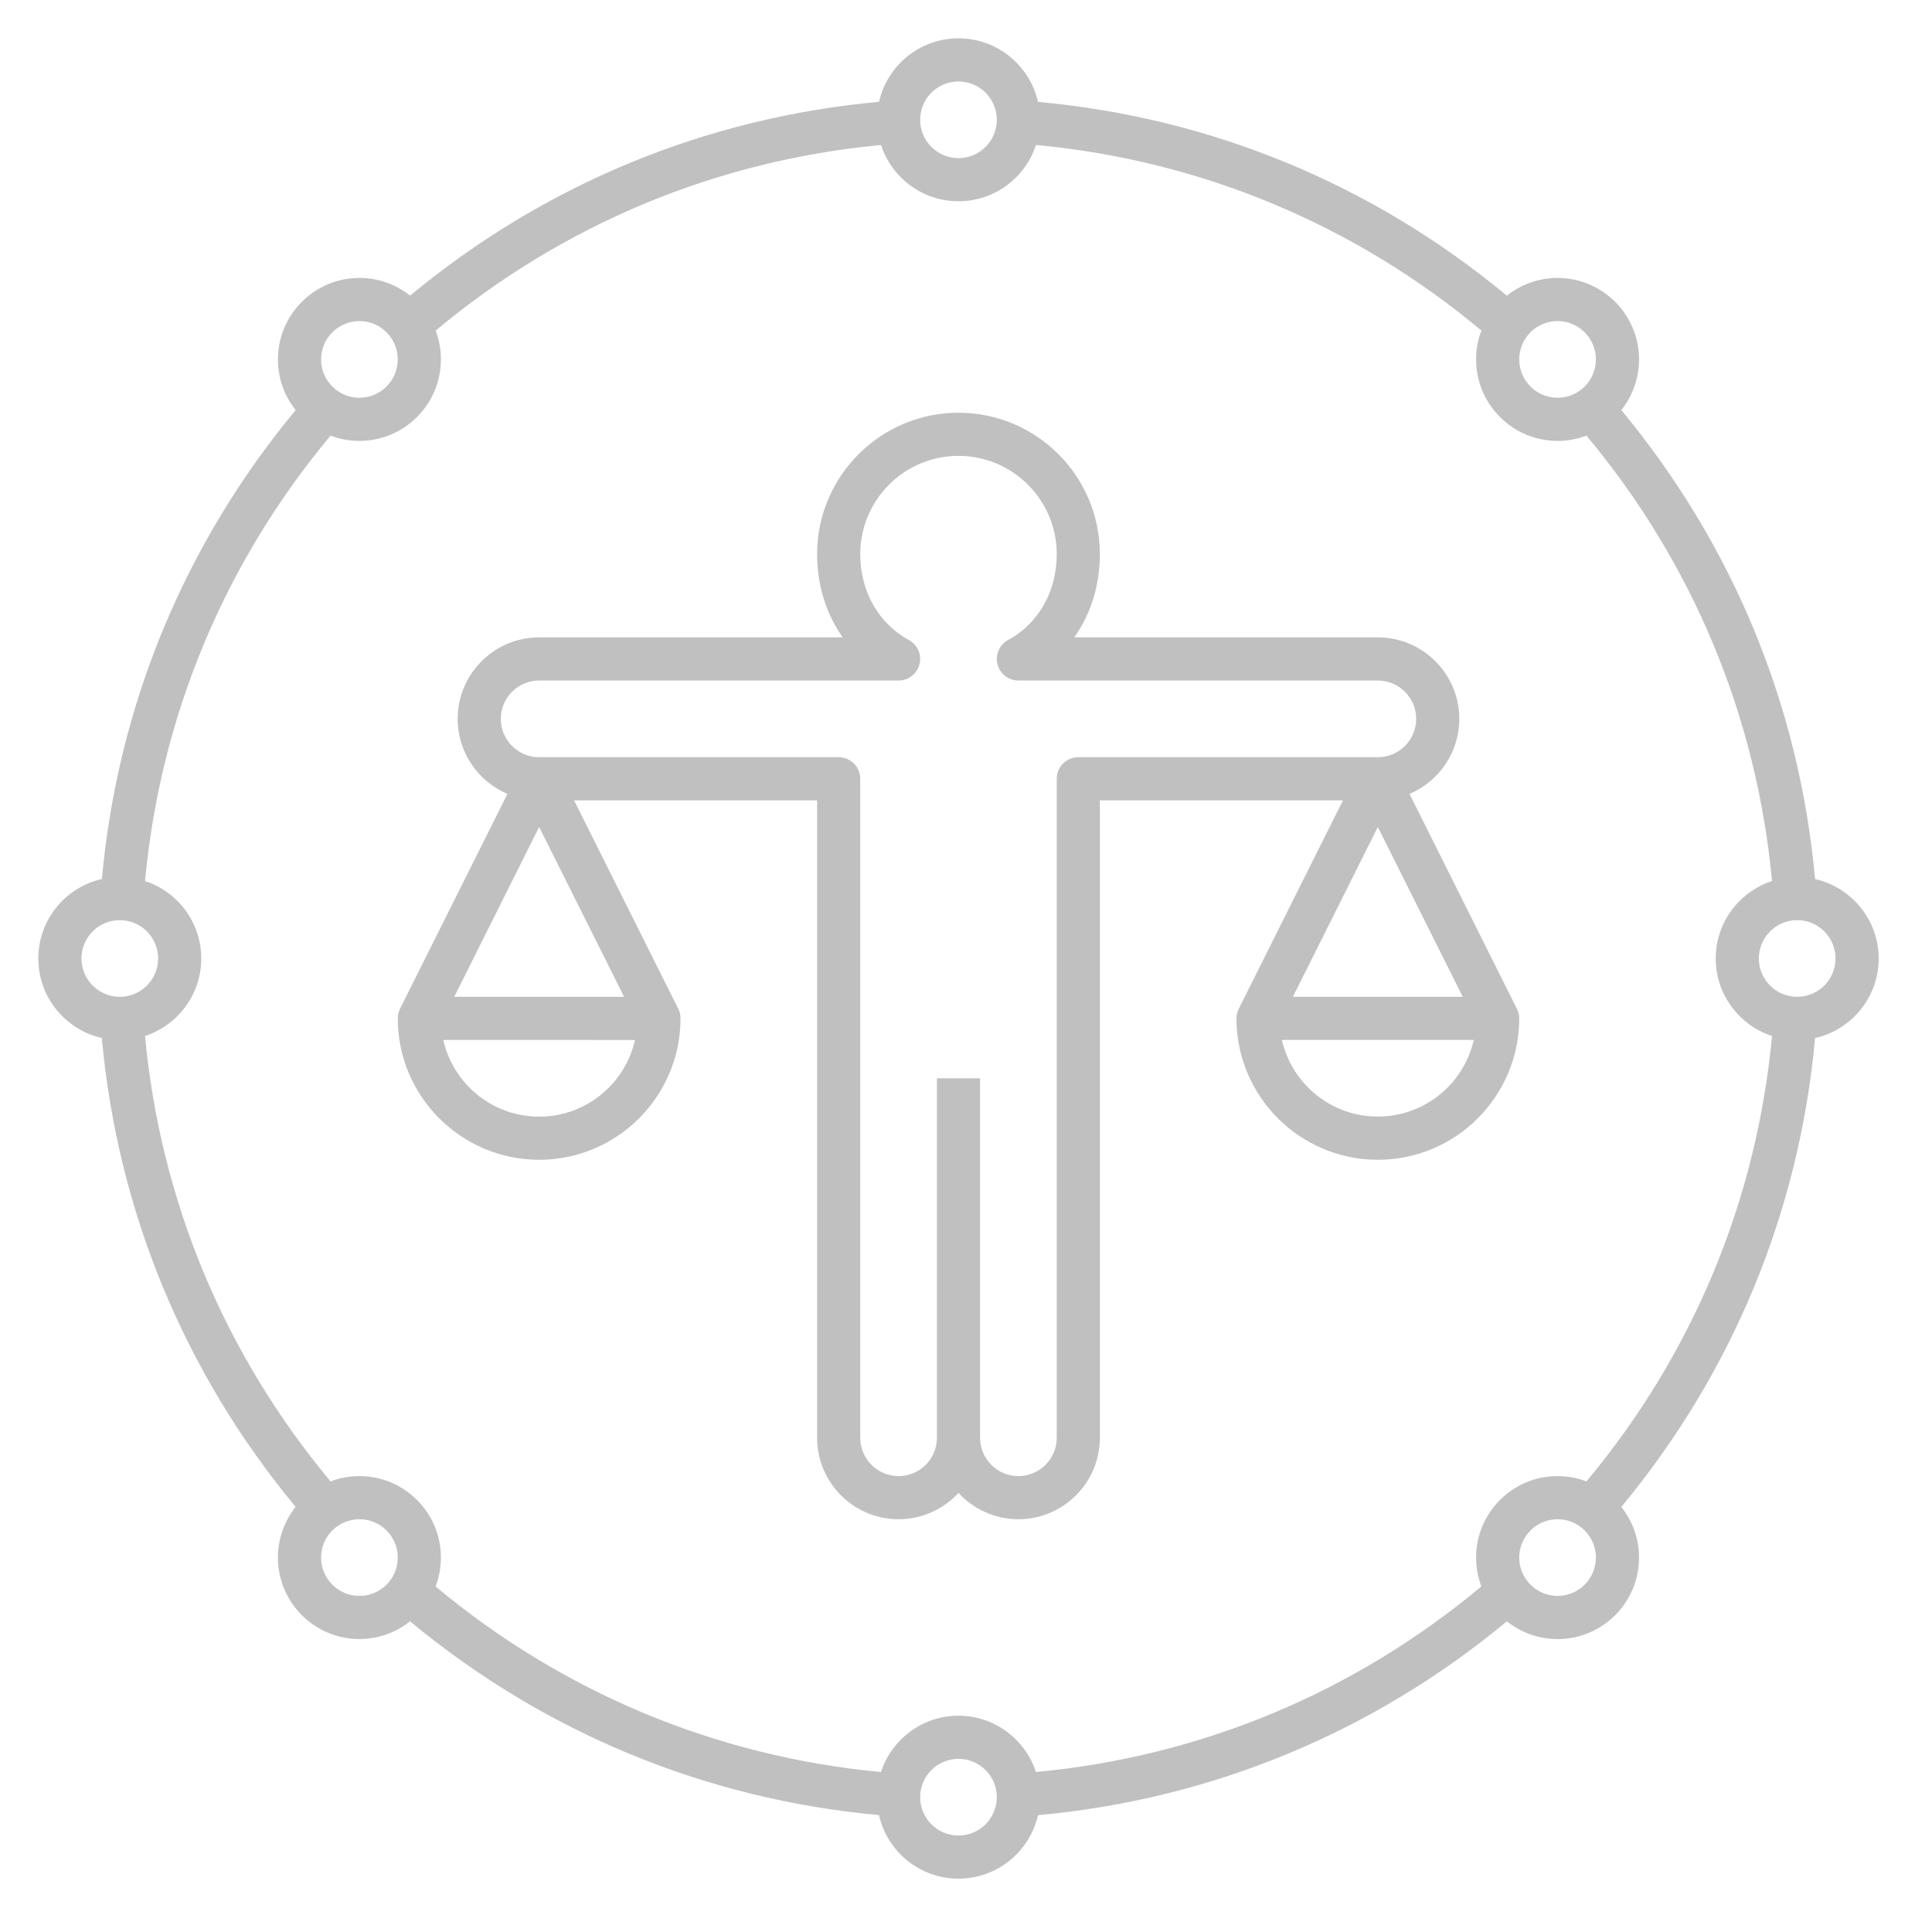 <svg xmlns="http://www.w3.org/2000/svg" width="86" height="86" viewBox="0 0 86 86" fill="none"><g clip-path="url(#clip0_386_15508)"><path d="M42.666 83.626C40.94 83.626 39.492 82.415 39.127 80.796C31.41 80.092 24.226 77.124 18.252 72.17C17.634 72.663 16.85 72.959 15.999 72.959C13.999 72.959 12.372 71.332 12.372 69.332C12.372 68.482 12.666 67.698 13.159 67.076C8.207 61.103 5.236 53.919 4.532 46.204C2.916 45.839 1.706 44.391 1.706 42.666C1.706 40.94 2.916 39.492 4.535 39.127C5.239 31.41 8.207 24.228 13.162 18.252C12.666 17.634 12.372 16.85 12.372 15.999C12.372 13.999 13.999 12.372 15.999 12.372C16.85 12.372 17.634 12.666 18.255 13.159C24.228 8.207 31.412 5.236 39.13 4.532C39.492 2.916 40.94 1.706 42.666 1.706C44.391 1.706 45.839 2.916 46.204 4.535C53.922 5.239 61.103 8.207 67.076 13.162C67.698 12.666 68.482 12.372 69.332 12.372C71.332 12.372 72.959 13.999 72.959 15.999C72.959 16.85 72.663 17.634 72.17 18.255C77.124 24.228 80.095 31.412 80.796 39.13C82.412 39.495 83.626 40.943 83.626 42.668C83.626 44.394 82.415 45.842 80.796 46.207C80.092 53.924 77.122 61.108 72.17 67.079C72.663 67.698 72.959 68.482 72.959 69.335C72.959 71.335 71.332 72.962 69.332 72.962C68.482 72.962 67.698 72.666 67.076 72.172C61.106 77.124 53.919 80.098 46.204 80.799C45.839 82.415 44.391 83.626 42.666 83.626ZM42.666 78.292C41.724 78.292 40.959 79.058 40.959 79.999C40.959 80.94 41.724 81.706 42.666 81.706C43.607 81.706 44.372 80.94 44.372 79.999C44.372 79.058 43.607 78.292 42.666 78.292ZM19.388 70.618C25.058 75.348 31.882 78.191 39.215 78.879C39.687 77.426 41.055 76.372 42.663 76.372C44.271 76.372 45.639 77.428 46.114 78.879C53.447 78.191 60.271 75.351 65.94 70.618C65.788 70.218 65.706 69.786 65.706 69.332C65.706 67.332 67.332 65.706 69.332 65.706C69.786 65.706 70.218 65.788 70.618 65.943C75.348 60.274 78.191 53.45 78.879 46.116C77.426 45.642 76.372 44.274 76.372 42.666C76.372 41.058 77.428 39.69 78.879 39.218C78.191 31.884 75.351 25.06 70.618 19.391C70.218 19.543 69.786 19.626 69.332 19.626C67.332 19.626 65.706 17.999 65.706 15.999C65.706 15.548 65.788 15.114 65.943 14.714C60.274 9.983 53.45 7.14 46.116 6.452C45.642 7.906 44.274 8.959 42.666 8.959C41.058 8.959 39.69 7.906 39.218 6.455C31.884 7.143 25.06 9.986 19.391 14.716C19.543 15.114 19.626 15.548 19.626 15.999C19.626 17.999 17.999 19.626 15.999 19.626C15.546 19.626 15.111 19.543 14.714 19.391C9.983 25.06 7.143 31.884 6.455 39.218C7.906 39.69 8.959 41.058 8.959 42.666C8.959 44.274 7.906 45.642 6.455 46.116C7.143 53.45 9.986 60.274 14.716 65.943C15.114 65.788 15.548 65.706 15.999 65.706C17.999 65.706 19.626 67.332 19.626 69.332C19.626 69.786 19.543 70.218 19.388 70.618ZM69.332 67.626C68.391 67.626 67.626 68.391 67.626 69.332C67.626 70.274 68.391 71.039 69.332 71.039C70.274 71.039 71.039 70.274 71.039 69.332C71.039 68.391 70.274 67.626 69.332 67.626ZM15.999 67.626C15.058 67.626 14.292 68.391 14.292 69.332C14.292 70.274 15.058 71.039 15.999 71.039C16.94 71.039 17.706 70.274 17.706 69.332C17.706 68.391 16.94 67.626 15.999 67.626ZM79.999 40.959C79.058 40.959 78.292 41.724 78.292 42.666C78.292 43.607 79.058 44.372 79.999 44.372C80.94 44.372 81.706 43.607 81.706 42.666C81.706 41.724 80.94 40.959 79.999 40.959ZM5.332 40.959C4.391 40.959 3.626 41.724 3.626 42.666C3.626 43.607 4.391 44.372 5.332 44.372C6.274 44.372 7.039 43.607 7.039 42.666C7.039 41.724 6.274 40.959 5.332 40.959ZM69.332 14.292C68.391 14.292 67.626 15.058 67.626 15.999C67.626 16.94 68.391 17.706 69.332 17.706C70.274 17.706 71.039 16.94 71.039 15.999C71.039 15.058 70.274 14.292 69.332 14.292ZM15.999 14.292C15.058 14.292 14.292 15.058 14.292 15.999C14.292 16.94 15.058 17.706 15.999 17.706C16.94 17.706 17.706 16.94 17.706 15.999C17.706 15.058 16.94 14.292 15.999 14.292ZM42.666 3.626C41.724 3.626 40.959 4.391 40.959 5.332C40.959 6.274 41.724 7.039 42.666 7.039C43.607 7.039 44.372 6.274 44.372 5.332C44.372 4.391 43.607 3.626 42.666 3.626ZM45.332 67.626C44.279 67.626 43.33 67.172 42.666 66.455C42.002 67.175 41.052 67.626 39.999 67.626C37.999 67.626 36.372 65.999 36.372 63.999V35.626H25.554L30.183 44.887C30.252 45.02 30.292 45.172 30.292 45.332C30.292 48.804 27.468 51.626 23.999 51.626C20.53 51.626 17.706 48.804 17.706 45.332C17.706 45.17 17.746 45.018 17.815 44.887L22.588 35.34C21.287 34.788 20.372 33.498 20.372 31.999C20.372 29.999 21.999 28.372 23.999 28.372H37.511C36.778 27.332 36.372 26.052 36.372 24.666C36.372 21.196 39.196 18.372 42.666 18.372C46.138 18.372 48.959 21.196 48.959 24.666C48.959 26.052 48.554 27.332 47.82 28.372H61.332C63.332 28.372 64.959 29.999 64.959 31.999C64.959 33.498 64.042 34.788 62.743 35.34L67.514 44.887C67.583 45.02 67.626 45.172 67.626 45.332C67.626 48.804 64.802 51.626 61.332 51.626C57.863 51.626 55.039 48.802 55.039 45.332C55.039 45.17 55.082 45.018 55.151 44.887L59.78 35.626H48.959V63.999C48.959 65.999 47.332 67.626 45.332 67.626ZM43.626 63.999C43.626 64.94 44.391 65.706 45.332 65.706C46.274 65.706 47.039 64.94 47.039 63.999V34.666C47.039 34.135 47.468 33.706 47.999 33.706H61.332C62.274 33.706 63.039 32.94 63.039 31.999C63.039 31.058 62.274 30.292 61.332 30.292H45.332C44.892 30.292 44.511 29.996 44.402 29.57C44.292 29.143 44.49 28.698 44.874 28.49C46.231 27.754 47.039 26.324 47.039 24.666C47.039 22.255 45.079 20.292 42.666 20.292C40.252 20.292 38.292 22.255 38.292 24.666C38.292 26.322 39.103 27.751 40.458 28.49C40.844 28.7 41.039 29.146 40.93 29.57C40.82 29.996 40.436 30.292 39.999 30.292H23.999C23.058 30.292 22.292 31.058 22.292 31.999C22.292 32.94 23.058 33.706 23.999 33.706H37.332C37.863 33.706 38.292 34.135 38.292 34.666V63.999C38.292 64.94 39.058 65.706 39.999 65.706C40.94 65.706 41.706 64.94 41.706 63.999V47.999H43.626V63.999ZM57.063 46.292C57.503 48.242 59.25 49.703 61.332 49.703C63.415 49.703 65.162 48.242 65.602 46.292H57.063ZM19.732 46.292C20.17 48.244 21.916 49.706 23.999 49.706C26.082 49.706 27.828 48.244 28.266 46.295L19.732 46.292ZM57.551 44.372H65.114L61.332 36.812L57.551 44.372ZM20.22 44.372H27.78L23.999 36.812L20.22 44.372Z" fill="#A6A6A6" fill-opacity="0.7"></path></g><defs><clipPath id="clip0_386_15508"><rect width="85.333" height="85.333" fill="white"></rect></clipPath></defs></svg>